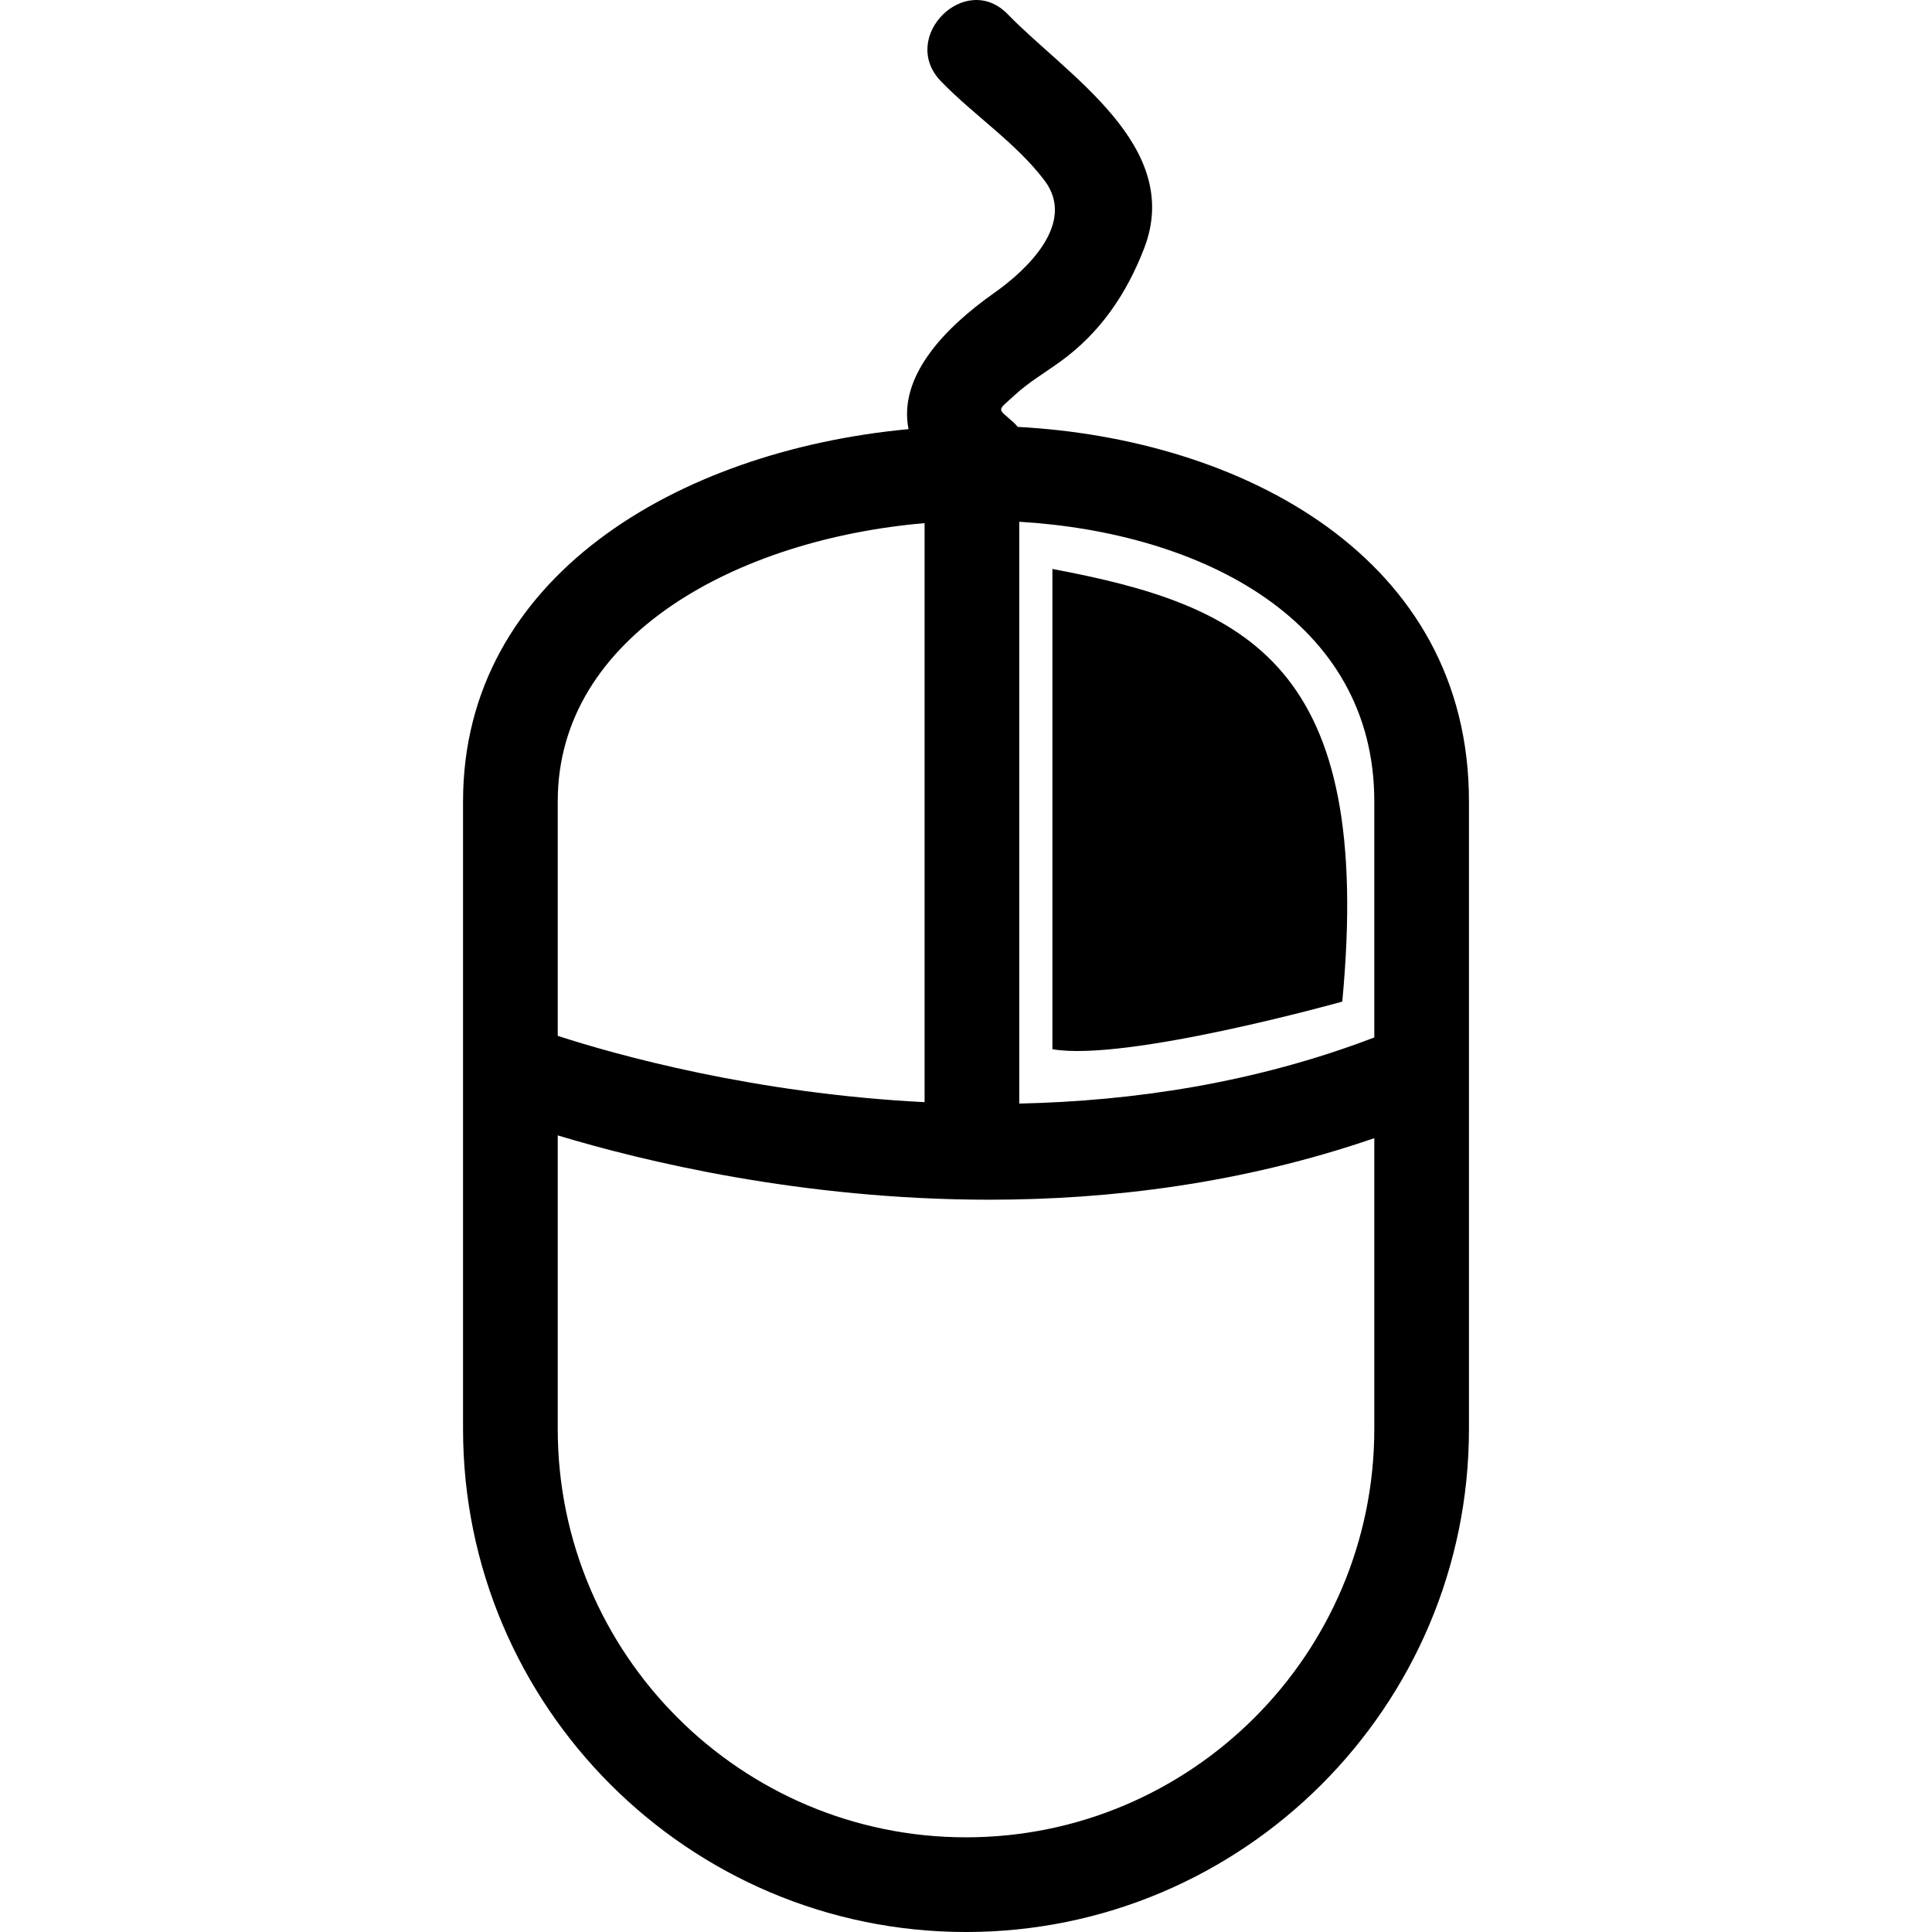 <?xml version="1.0" encoding="iso-8859-1"?>
<!-- Uploaded to: SVG Repo, www.svgrepo.com, Generator: SVG Repo Mixer Tools -->
<!DOCTYPE svg PUBLIC "-//W3C//DTD SVG 1.1//EN" "http://www.w3.org/Graphics/SVG/1.1/DTD/svg11.dtd">
<svg fill="#000000" version="1.1" id="Capa_1" xmlns="http://www.w3.org/2000/svg" xmlns:xlink="http://www.w3.org/1999/xlink" 
	 width="800px" height="800px" viewBox="0 0 417.031 417.031"
	 xml:space="preserve">
<g>
	<path d="M219.683,92.146c-0.279-0.315-0.52-0.627-0.849-0.925c-3.644-3.272-3.742-2.306,0.247-5.983
		c2.955-2.712,6.541-4.834,9.79-7.18c8.596-6.213,14.254-14.534,18.079-24.399c8.582-22.15-16.706-37.453-29.396-50.562
		c-9.168-9.485-23.603,4.982-14.444,14.447c7.076,7.325,16.19,13.264,22.349,21.407c6.897,9.116-3.613,19.174-10.814,24.249
		c-11.133,7.844-20.757,18.262-18.533,29.434c-49.964,4.668-96.16,32.052-96.16,80.327v135.51
		c0,59.862,48.698,108.562,108.564,108.562c59.863,0,108.566-48.7,108.566-108.562V172.95
		C317.085,120.247,268.05,94.723,219.683,92.146z M120.391,172.95c0-35.833,38.898-56.581,79.186-60.027v124.982
		c-36.751-1.85-66.589-10.222-79.186-14.309V172.95z M296.648,308.461c0,48.604-39.537,88.133-88.129,88.133
		c-48.59,0-88.128-39.529-88.128-88.133V245.08c18.249,5.516,52.6,13.882,93.202,13.882c26.003,0,54.556-3.479,83.056-13.286
		V308.461z M296.648,223.94c-25.844,9.883-52.237,13.746-76.635,14.271v-125.59c39.407,2.363,76.635,21.264,76.635,60.337V223.94z
		 M289.735,216.203c0,0-46.688,13.073-62.567,10.271V122.813C269.429,130.753,296.625,143.533,289.735,216.203z"/>
</g>
</svg>